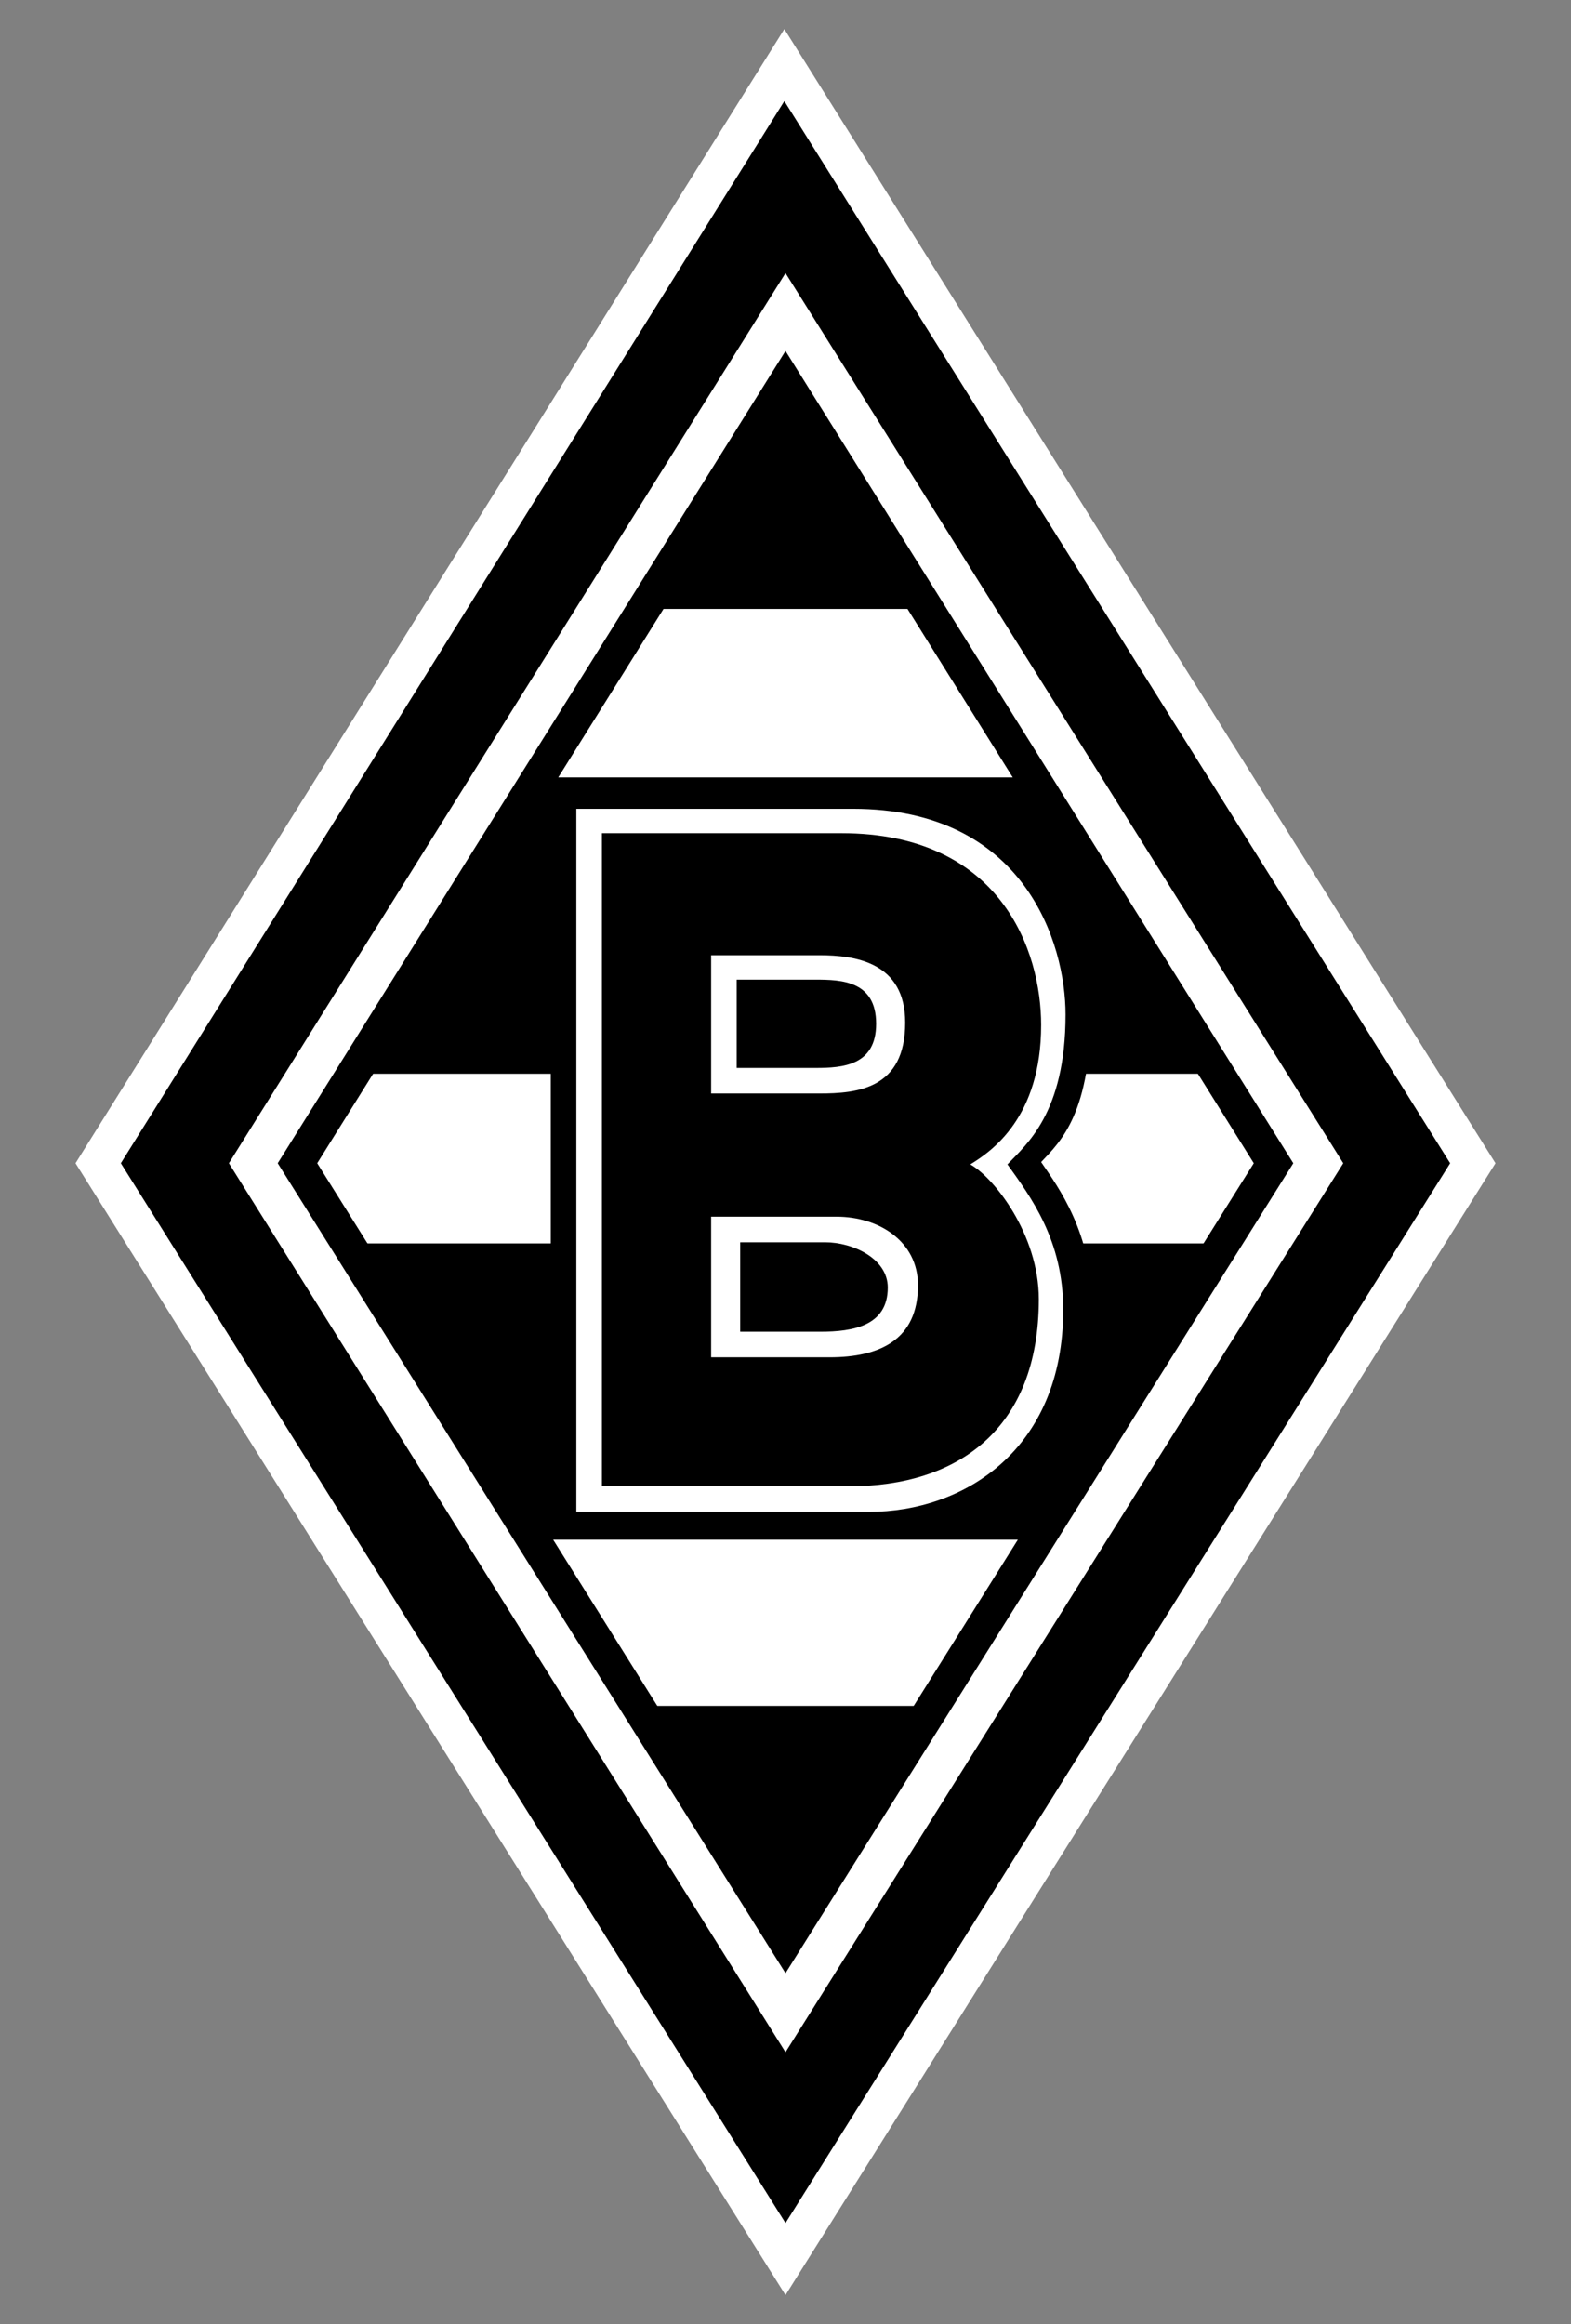 <?xml version="1.0" encoding="utf-8"?>
<!-- Generator: Adobe Illustrator 23.0.2, SVG Export Plug-In . SVG Version: 6.00 Build 0)  -->
<svg version="1.1" id="Logo" xmlns="http://www.w3.org/2000/svg" xmlns:xlink="http://www.w3.org/1999/xlink" x="0px" y="0px"
	 viewBox="0 0 135.2 200" style="enable-background:new 0 0 135.2 200;" xml:space="preserve">
<rect x="0" y="0" width="135.2" height="200" fill="#808080" stroke="none"/>
<style type="text/css">
	.st0{fill:#FFFFFF;}
</style>
<g>
	<polygon class="st0" points="67.5,2.5 6.5,100.1 6.5,100.1 67.6,197.5 128.7,100.1 	"/>
	<polygon points="67.5,8.7 10.4,100.1 67.6,191.3 124.8,100.1 	"/>
	<polygon class="st0" points="67.6,23.5 19.7,100.1 67.6,176.6 115.6,100.1 	"/>
	<polygon points="67.6,30.2 23.9,100.1 67.6,169.8 111.3,100.1 	"/>
	<polygon class="st0" points="67.6,35.6 27.3,100.1 67.6,164.4 107.9,100.1 	"/>
	<polygon points="67.5,34.2 55.4,52.4 80.1,52.4 	"/>
	<polygon points="89.4,132.5 46.3,132.5 30.2,107 104.8,107 	"/>
	<polygon points="46.7,66.9 88.8,66.9 104.2,92.4 30.6,92.4 	"/>
	<polygon points="67.5,166.9 55,146.8 80.9,146.8 	"/>
	<g>
		<path d="M47.4,132.2h30.3c8.7,0,16.3-8.3,16.3-19.7c0-6.4-2.9-10.3-4.4-12.5c1.7-1.8,4.3-4.2,4.3-13.3c0-6.5-5.5-19.3-18.5-19.3
			H47.4V132.2z"/>
		<path class="st0" d="M49.6,130.1h25.2c8.1,0,16.7-5.3,16.7-17.4c0-6-2.8-9.7-4.8-12.5c1.6-1.7,5-4.4,5-12.9
			c0-6.1-3.5-17.7-18.3-17.7H49.6V130.1z"/>
		<path d="M51.8,127.9h21.3c9.3,0,16.3-4.9,16.3-16.1c0-5.6-3.9-10.5-5.9-11.6c1.8-1.1,6.1-4,6.1-12c0-6.3-3.4-16.5-17.2-16.5H51.8
			V127.9z"/>
		<path class="st0" d="M61.2,104.7H72c3.6,0,7,2.1,7,5.9c0,4.7-3.3,6.2-7.6,6.2H61.2V104.7z"/>
		<path class="st0" d="M61.2,82.2h9.3c3.1,0,7.4,0.6,7.4,5.8c0,5.7-4.1,6.1-7.4,6.1h-9.3V82.2z"/>
		<path d="M63.4,84.3h6.8c2.2,0,5.2,0.1,5.2,3.8c0,3.6-2.9,3.8-5.2,3.8h-6.8V84.3z"/>
		<path d="M63.6,106.9h7.4c2.4,0,5.4,1.4,5.4,3.9c0,3.3-3,3.8-5.8,3.8h-6.9V106.9z"/>
	</g>
</g>
</svg>
